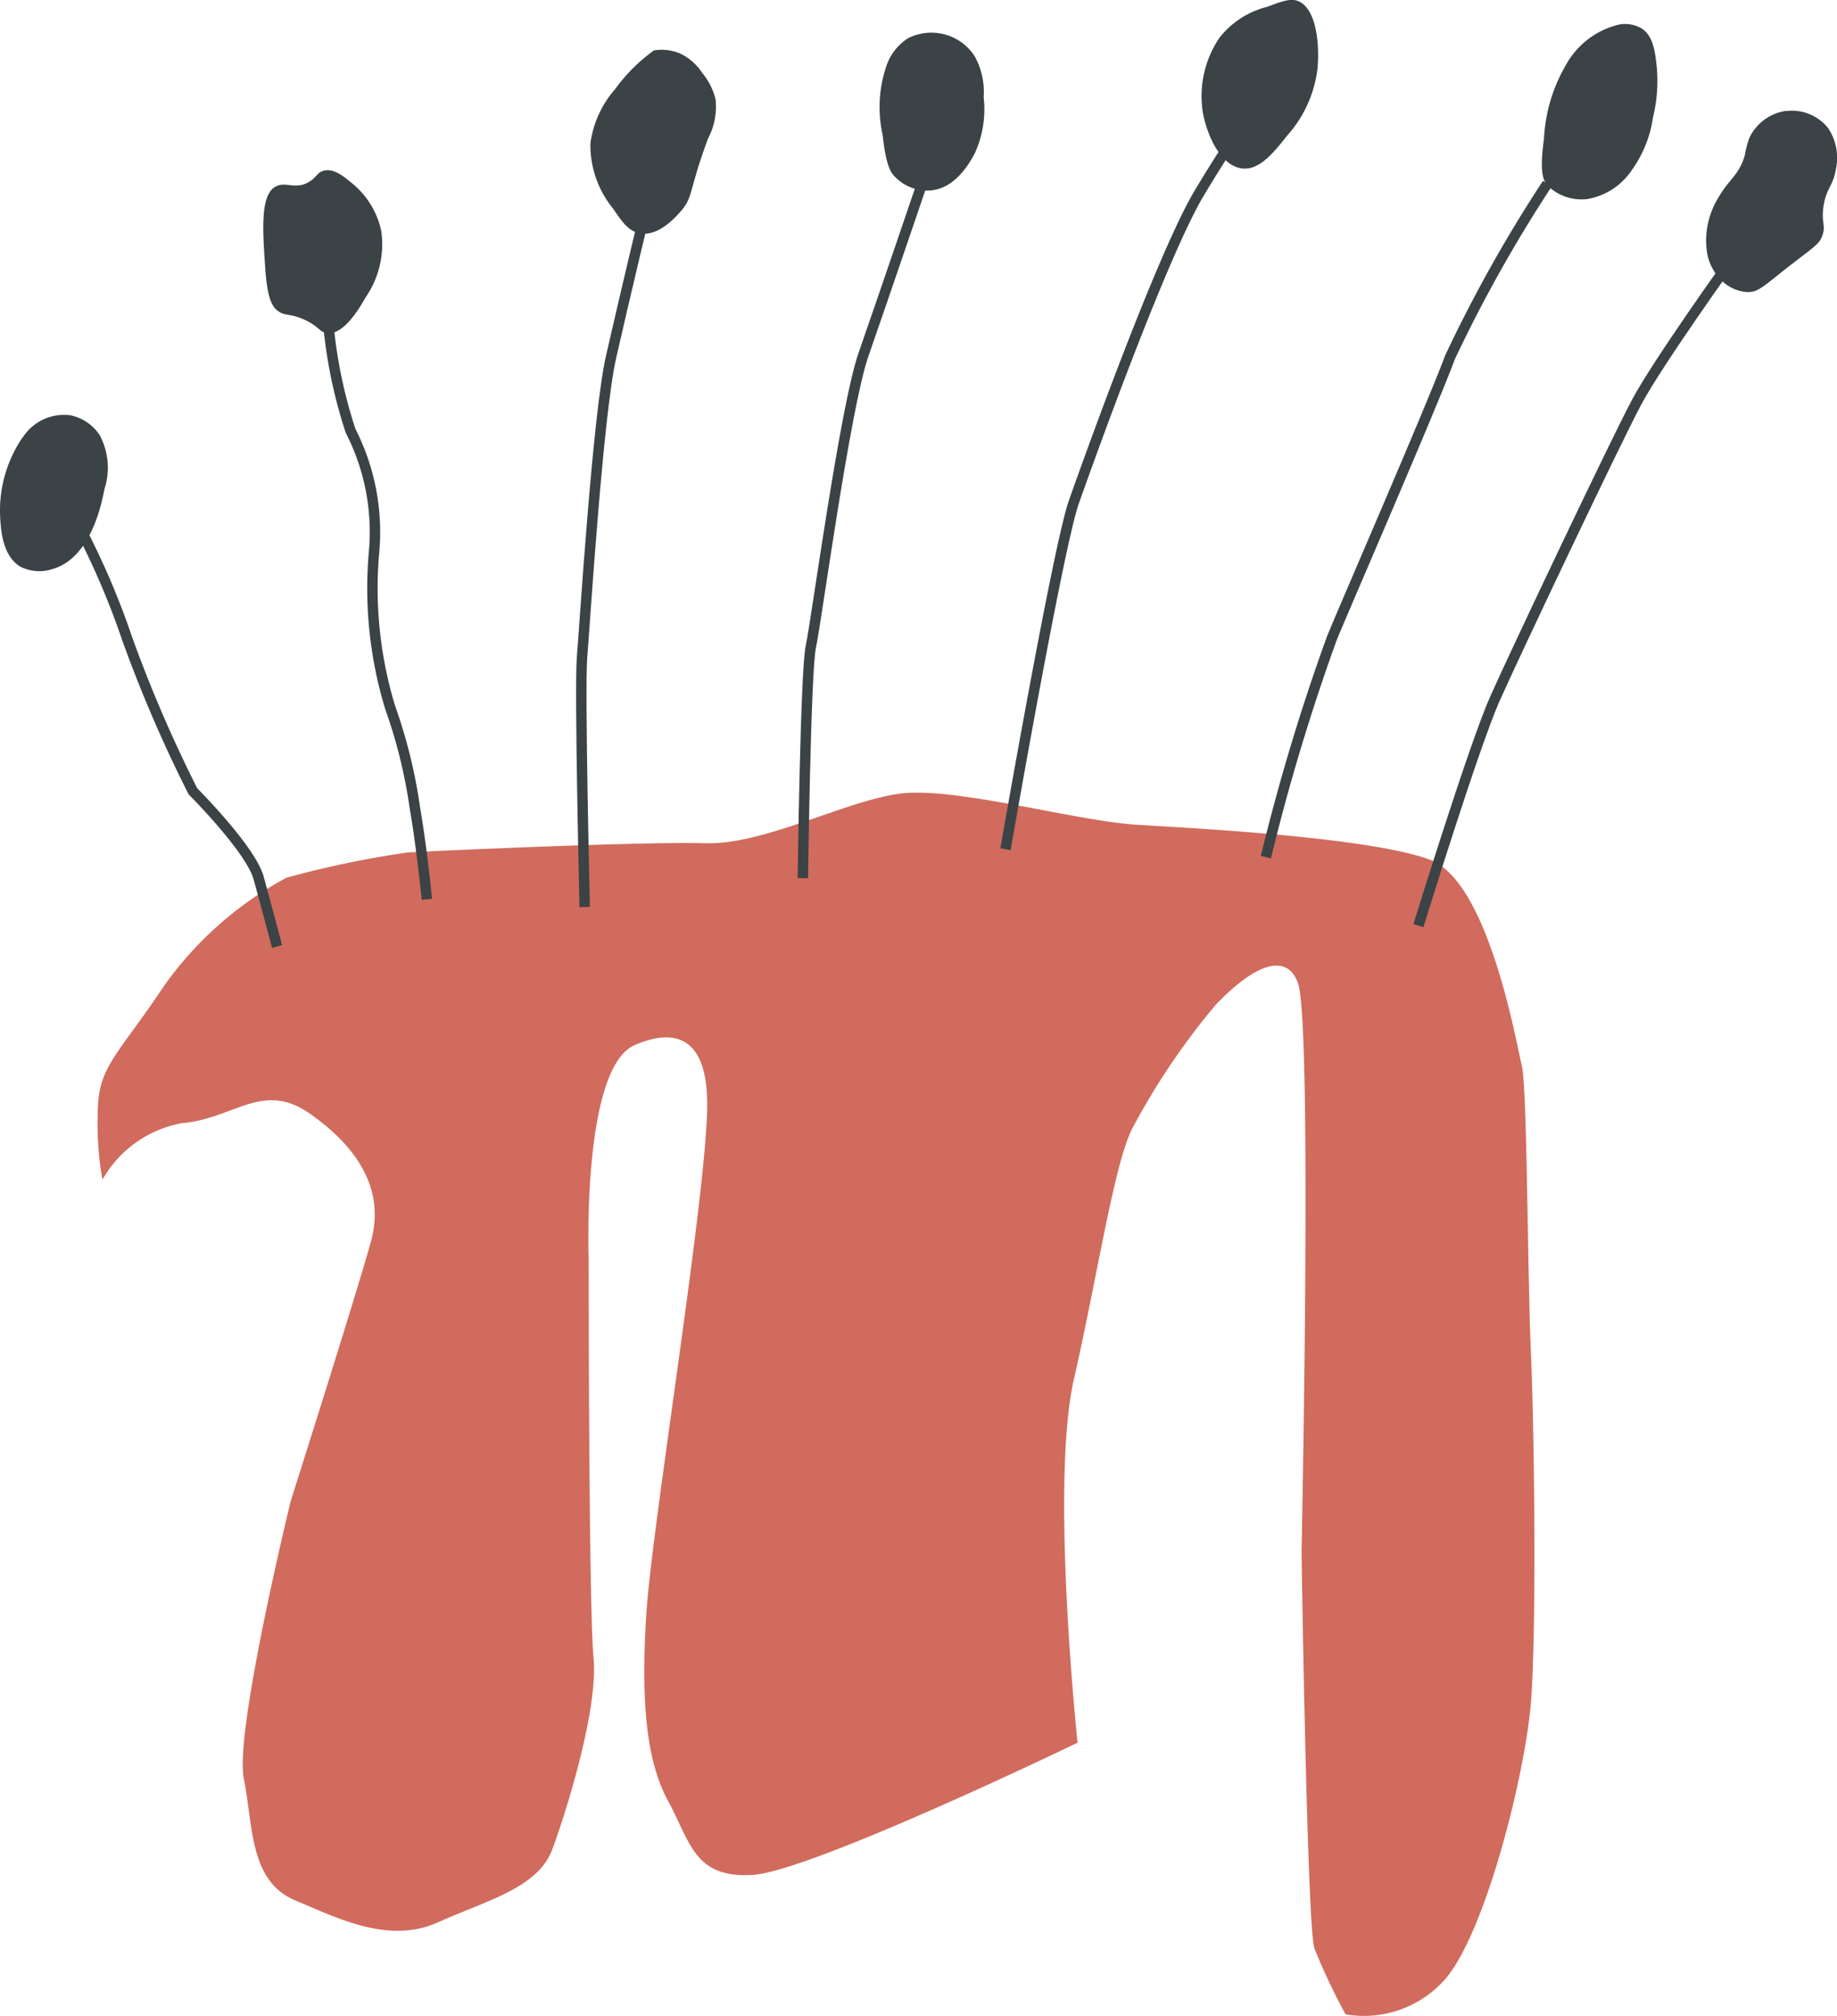 <?xml version="1.0" encoding="UTF-8"?> <svg xmlns="http://www.w3.org/2000/svg" viewBox="0 0 68.995 75.698"> <defs> <style> .cls-1 { fill: #d16b5d; } .cls-2 { fill: none; stroke: #3b4346; stroke-miterlimit: 10; stroke-width: 0.391px; } .cls-3 { fill: #3b4346; } </style> </defs> <title>Ресурс 60</title> <g id="Слой_2" data-name="Слой 2"> <g id="открытка_9" data-name="открытка 9"> <path class="cls-1" d="M10.751,32.962a13.449,13.449,0,0,0-4.6,4.074c-1.772,2.656-2.48,3.011-2.48,4.781a11.67,11.67,0,0,0,.178,2.48,4.3,4.3,0,0,1,3.01-2.125C8.8,42,9.866,40.578,11.637,41.817s2.833,2.835,2.3,4.783-3.011,9.74-3.011,9.74S8.8,65.018,9.157,66.789s.2,3.84,1.926,4.569,3.554,1.64,5.377.821S20.2,70.9,20.743,69.444s1.732-5.285,1.549-7.2-.182-14.854-.182-14.854-.282-7.308,1.744-8.154c.7-.293,2.707-1.031,2.707,2.235s-2.08,15.836-2.287,19.144,0,5.514.827,7.03.965,2.895,3.171,2.758,12.2-4.963,12.2-4.963-1.034-9.719-.138-13.648,1.517-8.133,2.206-9.443a26.543,26.543,0,0,1,3.106-4.6c.922-.987,2.546-2.294,3.1-.847s.138,21.367.138,21.367.207,14.061.482,14.888a22.918,22.918,0,0,0,1.172,2.482,4.066,4.066,0,0,0,3.791-1.379c1.517-1.86,2.964-7.719,3.171-10.339s.138-9.857,0-13.095-.138-9.995-.345-10.822-1.241-6.892-3.446-7.72-8.616-1.171-10.96-1.31-6.892-1.447-8.96-1.171-5.1,1.93-7.306,1.861-9.925.276-11.166.345a37.371,37.371,0,0,0-4.563.95"></path> <g> <path class="cls-2" d="M2.9,19.639a29.175,29.175,0,0,1,1.877,4.347,51.3,51.3,0,0,0,2.469,5.729s2.174,2.173,2.47,3.259.691,2.569.691,2.569"></path> <path class="cls-2" d="M12.28,11.441a18.042,18.042,0,0,0,.889,4.741,8.35,8.35,0,0,1,.889,4.445,15.374,15.374,0,0,0,.592,5.927,19.3,19.3,0,0,1,.935,3.8c.251,1.437.449,3.414.449,3.414"></path> <path class="cls-2" d="M24.43,7.193c-.1.3-.988,4.05-1.482,6.223s-.988,10.076-1.087,11.261.1,9.384.1,9.384"></path> <path class="cls-2" d="M34.9,6.107s-1.779,5.235-2.47,7.21-1.778,10.076-1.976,10.965-.3,8.693-.3,8.693"></path> <path class="cls-2" d="M48.334,2.353a55.753,55.753,0,0,0-3.259,4.84c-1.383,2.272-4.149,9.977-4.742,11.656s-2.568,13.039-2.568,13.039"></path> <path class="cls-2" d="M58.114,6.9a53.024,53.024,0,0,0-3.655,6.519c-.692,1.877-4.05,9.582-4.445,10.569a78.475,78.475,0,0,0-2.47,8.2"></path> <path class="cls-2" d="M65.028,9.761s-2.765,3.853-3.556,5.335-4.544,9.383-5.334,11.161-2.865,8.5-2.865,8.5"></path> <path class="cls-3" d="M.857,16.412A4.87,4.87,0,0,0,0,19.259c.021.55.061,1.619.783,2.029A1.59,1.59,0,0,0,2,21.359c1.434-.433,1.827-2.5,1.922-2.99a2.589,2.589,0,0,0-.178-2.029,1.742,1.742,0,0,0-1.1-.747,1.844,1.844,0,0,0-1.78.819"></path> <path class="cls-3" d="M10.381,6.991c-.61.291-.521,1.587-.42,3.067.077,1.132.248,1.475.517,1.647.254.163.436.067.936.29.559.249.588.483.871.516.642.078,1.263-1.019,1.453-1.355a3.5,3.5,0,0,0,.581-2.486,3.159,3.159,0,0,0-1.162-1.84c-.25-.209-.63-.517-1-.42-.244.065-.266.248-.549.42-.5.3-.858-.015-1.226.161"></path> <path class="cls-3" d="M24.562,1.891A6.5,6.5,0,0,0,23.1,3.35a3.885,3.885,0,0,0-.925,2.03,3.765,3.765,0,0,0,.854,2.456c.339.5.581.849,1,.925.7.128,1.34-.6,1.531-.818.494-.561.29-.742,1.033-2.741a2.565,2.565,0,0,0,.285-1.459,2.433,2.433,0,0,0-.5-1A2.038,2.038,0,0,0,25.523,2a1.794,1.794,0,0,0-.961-.107"></path> <path class="cls-3" d="M34.073,1.455a2.015,2.015,0,0,0-.8,1.078,4.78,4.78,0,0,0-.123,2.527c.122,1.158.316,1.411.4,1.51a1.708,1.708,0,0,0,1.356.586c.985-.057,1.523-1.066,1.7-1.387a4,4,0,0,0,.339-2.126A2.747,2.747,0,0,0,36.6,2.1a1.936,1.936,0,0,0-2.527-.647"></path> <path class="cls-3" d="M60.8.924a3.093,3.093,0,0,0-1.994,1.53,6.075,6.075,0,0,0-.818,2.777c-.179,1.24-.013,1.549.107,1.708a1.819,1.819,0,0,0,1.53.534A2.524,2.524,0,0,0,61.3,6.37a4.451,4.451,0,0,0,.783-1.958,5.75,5.75,0,0,0,.143-1.886c-.064-.6-.134-1.176-.57-1.46A1.249,1.249,0,0,0,60.8.924"></path> <path class="cls-3" d="M67.061,4.166a1.811,1.811,0,0,0-1.353,1,3.948,3.948,0,0,0-.178.676c-.221.738-.578.872-.961,1.53a3.082,3.082,0,0,0-.462,2.065,1.889,1.889,0,0,0,.641,1.175,1.484,1.484,0,0,0,.89.356c.409.005.578-.209,1.637-1.033.873-.678,1.061-.769,1.174-1.1.13-.381-.047-.464.036-1.068.1-.7.361-.772.463-1.388a2.006,2.006,0,0,0-.285-1.566,1.741,1.741,0,0,0-1.6-.641"></path> <path class="cls-3" d="M47.611.252A3.287,3.287,0,0,0,45.8,1.419a3.909,3.909,0,0,0-.624,2.8c.141.792.628,1.97,1.435,2.1.671.109,1.206-.564,1.748-1.245a4.571,4.571,0,0,0,1.123-2.491c.072-.73.016-2.095-.624-2.49-.31-.192-.627-.074-1.248.156"></path> </g> </g> </g> </svg> 